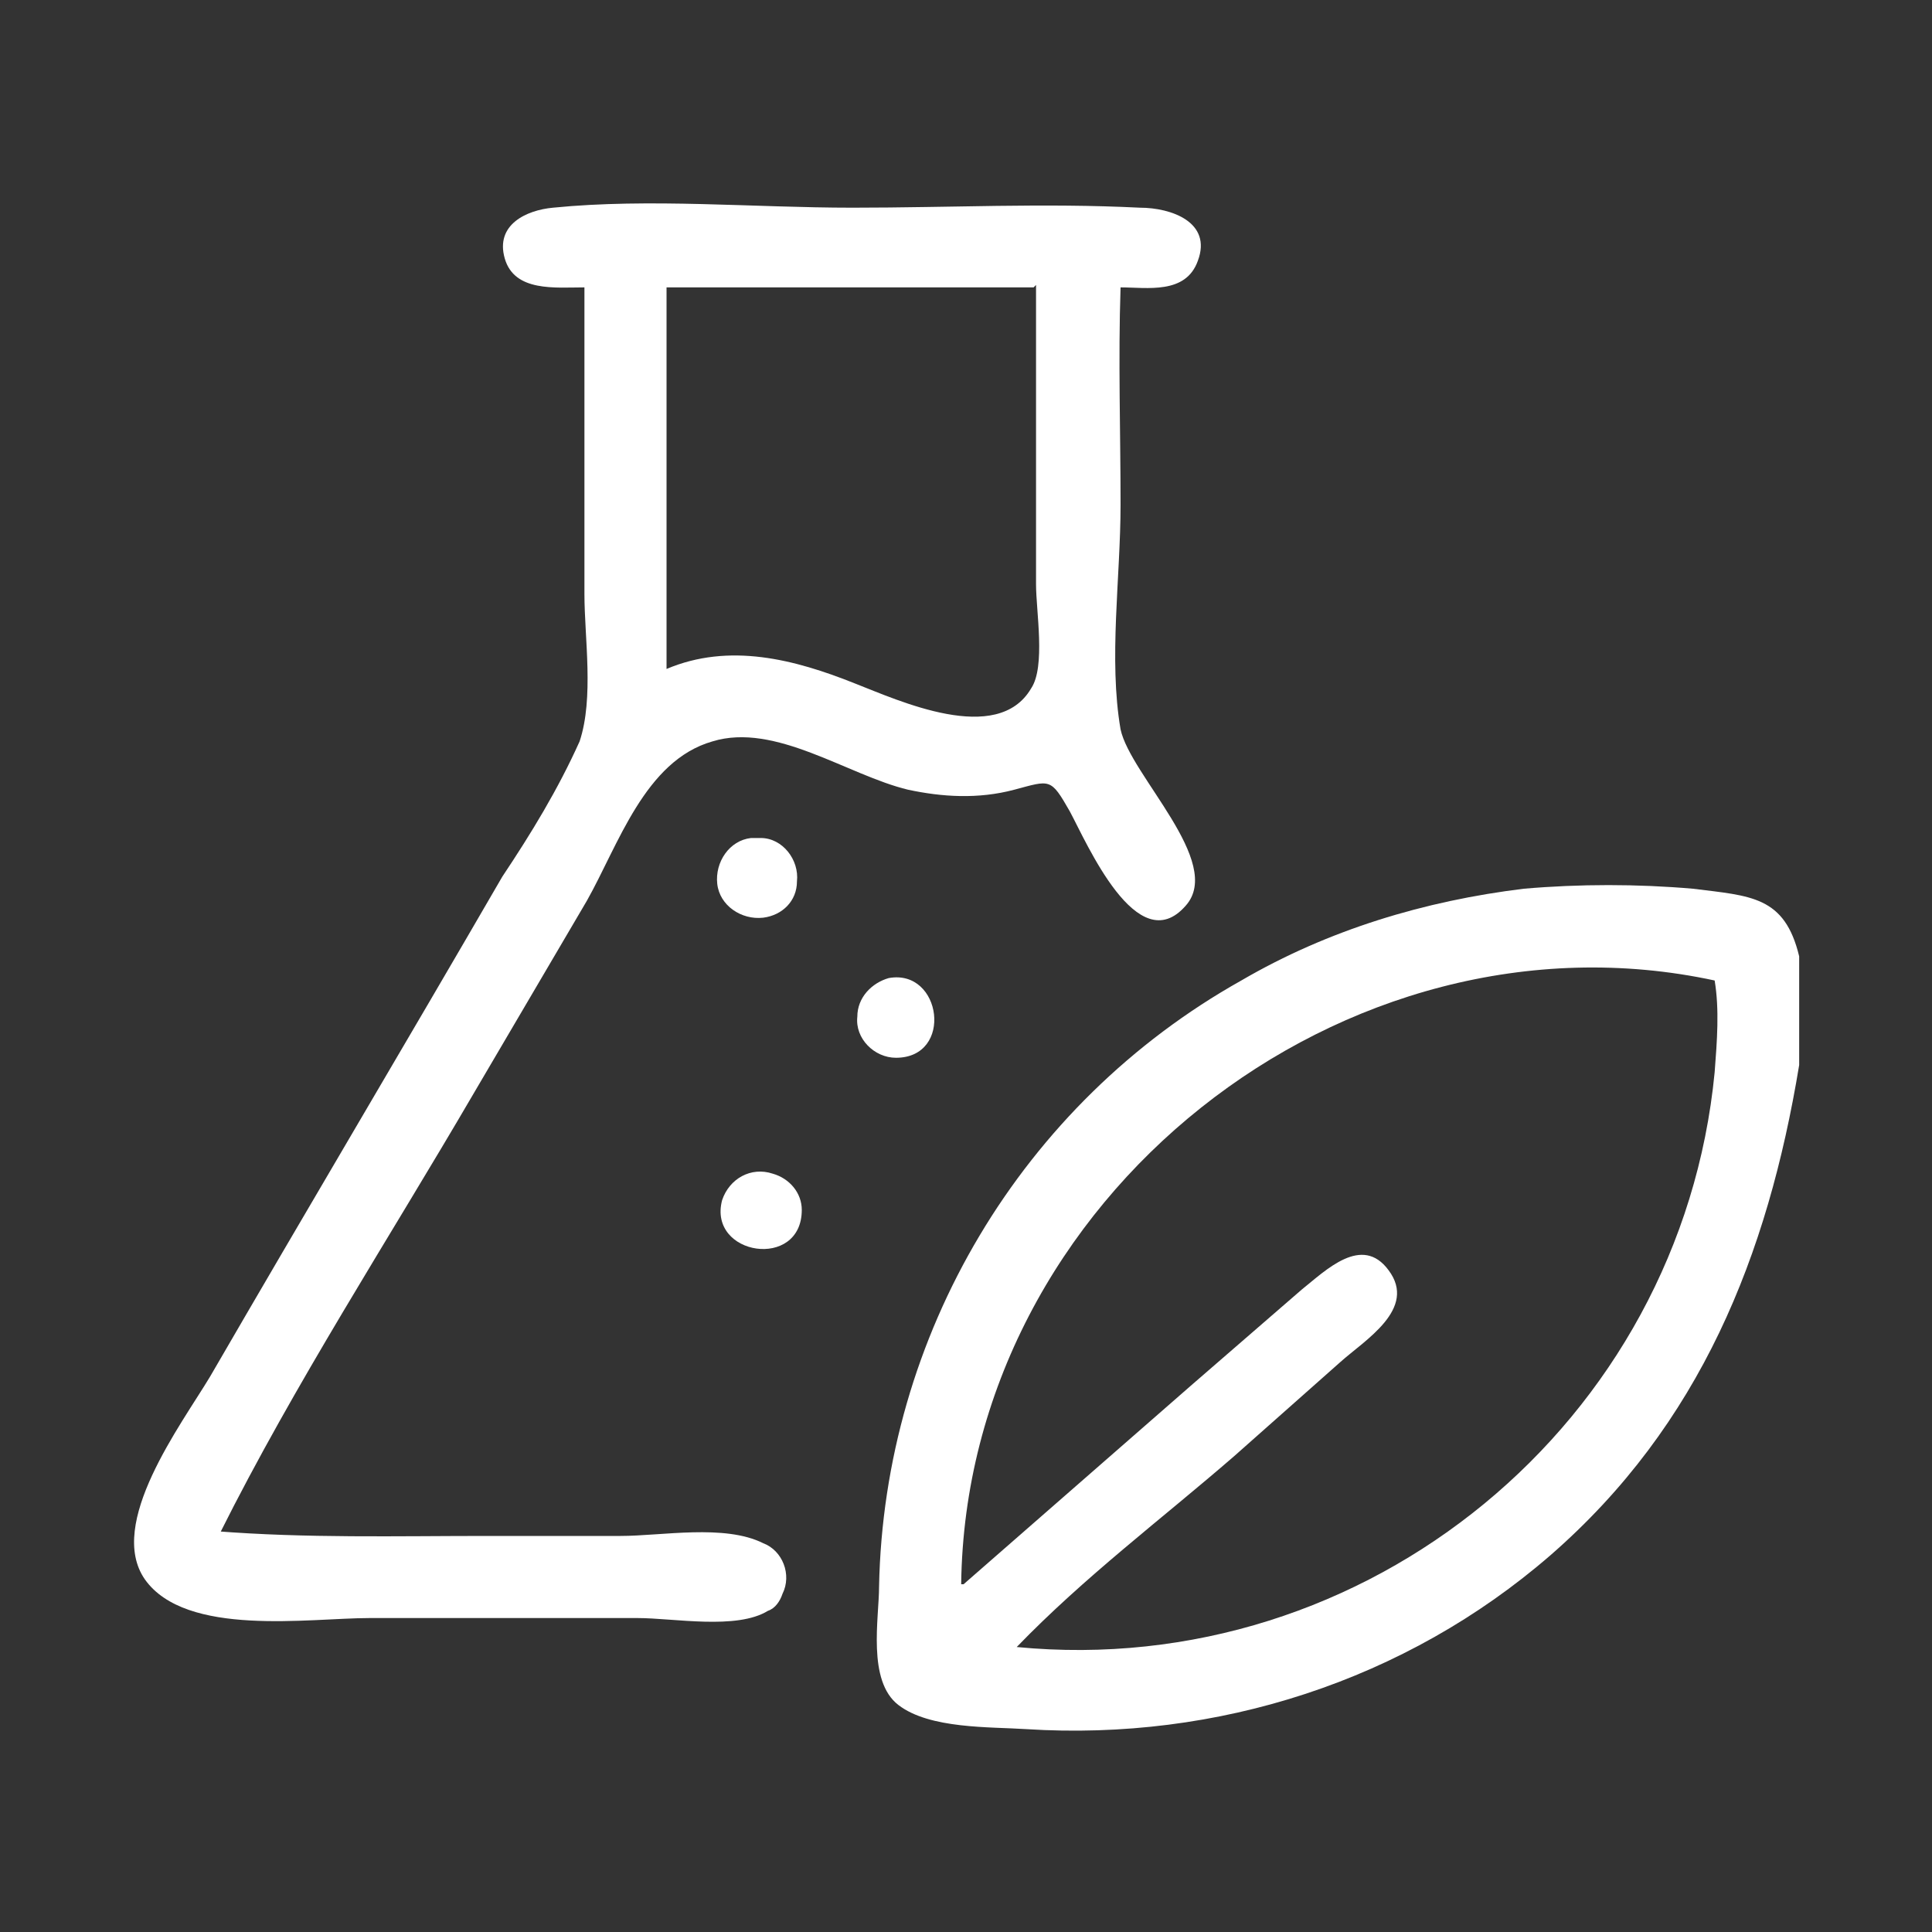 <?xml version="1.0" encoding="UTF-8"?> <svg xmlns="http://www.w3.org/2000/svg" id="Capa_1" version="1.1" viewBox="0 0 80 80"><rect x="0" y="0" width="80" height="80" fill="#333333" stroke="none"/><defs><style> .st0 { fill: #fff; } </style></defs><g id="Máscara"><g id="Grupo_14918"><path id="Trazado_371" class="st0" d="M74.5,44.1c-1.3,7.9-4.1,14.9-10.3,20.3-6,5.2-13.8,7.7-21.7,7.2-1.5-.1-4,0-5.3-1s-.8-3.6-.8-4.9c.2-10.4,5.9-20,15-25.1,3.6-2.1,7.6-3.3,11.7-3.8,2.3-.2,4.7-.2,7,0,2.4.3,3.8.3,4.4,2.8v4.5h0ZM39.9,65.6l9.5-8.3c1.5-1.3,3-2.6,4.5-3.9,1-.8,2.5-2.3,3.6-.8,1.2,1.6-1,2.9-2,3.8l-4.4,3.9c-3,2.6-6.2,5-9,7.9,14.5,1.4,27.5-9.3,28.9-23.8.1-1.3.2-2.6,0-3.8-15.3-3.3-31,9-31.2,25"></path><path id="Trazado_372" class="st0" d="M8.9,63.4c3.8.3,7.5.2,11.3.2h5.5c1.7,0,4.3-.5,5.9.3.8.3,1.2,1.3.8,2.1-.1.3-.3.6-.6.7-1.3.8-3.9.3-5.4.3-3.7,0-7.4,0-11.1,0-2.5,0-7.6.8-9.3-1.6-1.6-2.3,1.5-6.4,2.7-8.4,4-6.9,8.1-13.8,12.1-20.7,1.2-1.8,2.3-3.6,3.2-5.6.6-1.8.2-4.3.2-6.1v-12.7c-1.2,0-2.9.2-3.3-1.2-.4-1.4.9-2,2-2.1,4-.4,8.3,0,12.4,0s7.9-.2,11.9,0c1.3,0,3,.6,2.4,2.2-.5,1.4-2.1,1.1-3.2,1.1-.1,3,0,6,0,9s-.5,6.4,0,9.3c.4,1.9,4.3,5.5,2.7,7.3-2,2.3-4.1-2.6-4.8-3.9-.8-1.4-.8-1.3-2.3-.9-1.5.4-3,.3-4.4,0-2.5-.6-5.5-2.8-8.1-2-2.8.8-3.9,4.3-5.2,6.6l-4.7,8c-3.5,6-7.4,12-10.5,18.2M42.8,11.9h-15.2v15.8c2.6-1.1,5.3-.4,7.8.6,1.8.7,5.9,2.6,7.3.2.6-.9.2-3.2.2-4.3v-12.4"></path><path id="Trazado_373" class="st0" d="M33.2,50.1c0,2.5-3.9,1.9-3.3-.4.3-.9,1.2-1.4,2.1-1.1.7.2,1.2.8,1.2,1.5"></path><path id="Trazado_374" class="st0" d="M37.1,43.8c-.9,0-1.7-.8-1.6-1.7,0-.8.6-1.4,1.3-1.6,2.2-.4,2.7,3.3.3,3.3"></path><path id="Trazado_375" class="st0" d="M31.5,34.7c.9,0,1.6.9,1.5,1.8,0,.8-.6,1.4-1.4,1.5-.9.1-1.8-.5-1.9-1.4s.5-1.8,1.4-1.9c.1,0,.2,0,.3,0"></path></g></g></svg> 